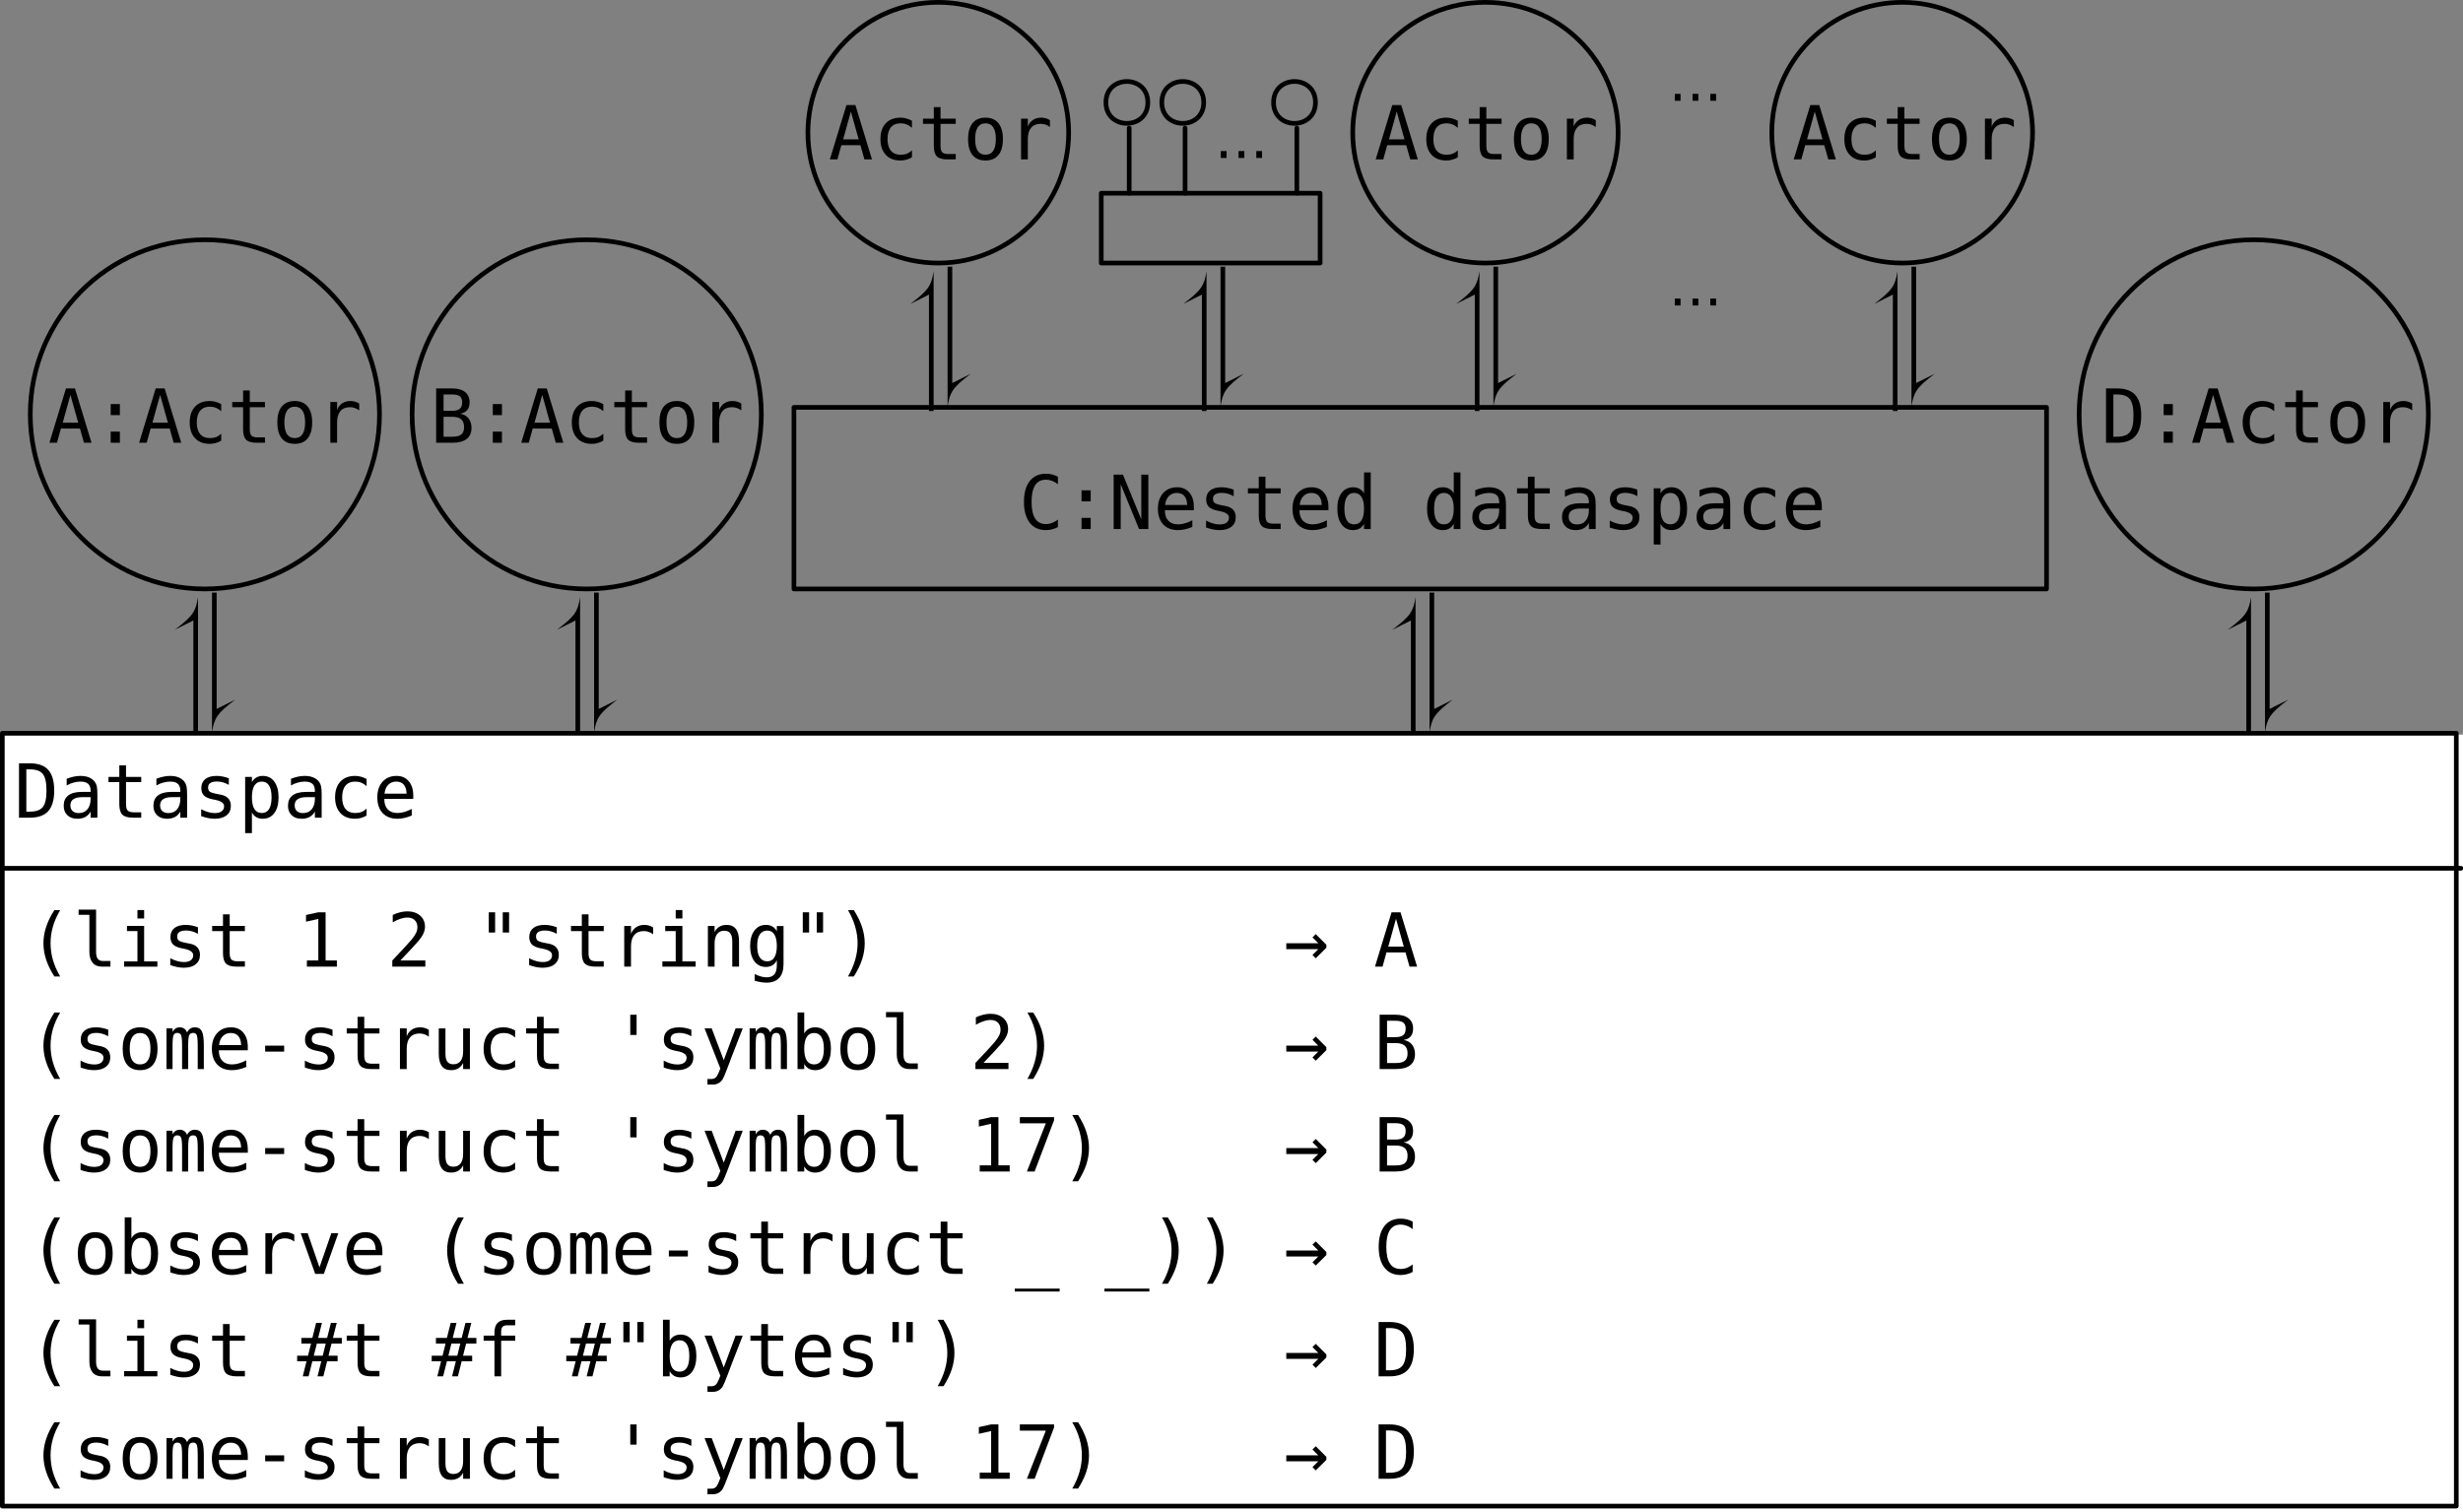 <?xml version="1.0" encoding="UTF-8"?>
<svg xmlns="http://www.w3.org/2000/svg" xmlns:xlink="http://www.w3.org/1999/xlink" width="528.938pt" height="324.776pt" viewBox="0 0 528.938 324.776" version="1.1">
<rect x="0" y="0" width="528.938" height="324.776" fill="#808080" stroke="none"/>
<defs>
<g>
<symbol overflow="visible" id="glyph0-0">
<path style="stroke:none;" d="M 0.812 2.828 L 0.812 -11.281 L 8.812 -11.281 L 8.812 2.828 Z M 1.719 1.938 L 7.922 1.938 L 7.922 -10.391 L 1.719 -10.391 Z M 1.719 1.938 "/>
</symbol>
<symbol overflow="visible" id="glyph0-1">
<path style="stroke:none;" d="M 4.812 -10.281 L 3.156 -4.312 L 6.484 -4.312 Z M 3.859 -11.672 L 5.781 -11.672 L 9.344 0 L 7.719 0 L 6.859 -3.047 L 2.766 -3.047 L 1.922 0 L 0.297 0 Z M 3.859 -11.672 "/>
</symbol>
<symbol overflow="visible" id="glyph0-2">
<path style="stroke:none;" d="M 3.828 -8.312 L 5.797 -8.312 L 5.797 -5.938 L 3.828 -5.938 Z M 3.828 -2.391 L 5.797 -2.391 L 5.797 0 L 3.828 0 Z M 3.828 -2.391 "/>
</symbol>
<symbol overflow="visible" id="glyph0-3">
<path style="stroke:none;" d="M 8.297 -0.453 C 7.91 -0.223 7.508 -0.051 7.094 0.062 C 6.688 0.176 6.27 0.234 5.844 0.234 C 4.488 0.234 3.43 -0.172 2.672 -0.984 C 1.91 -1.805 1.531 -2.938 1.531 -4.375 C 1.531 -5.812 1.91 -6.938 2.672 -7.75 C 3.43 -8.562 4.488 -8.969 5.844 -8.969 C 6.27 -8.969 6.68 -8.91 7.078 -8.797 C 7.484 -8.691 7.891 -8.523 8.297 -8.297 L 8.297 -6.781 C 7.91 -7.125 7.523 -7.367 7.141 -7.516 C 6.766 -7.672 6.332 -7.75 5.844 -7.75 C 4.945 -7.75 4.254 -7.457 3.766 -6.875 C 3.285 -6.289 3.047 -5.457 3.047 -4.375 C 3.047 -3.289 3.285 -2.457 3.766 -1.875 C 4.254 -1.289 4.945 -1 5.844 -1 C 6.344 -1 6.789 -1.07 7.188 -1.219 C 7.582 -1.375 7.953 -1.613 8.297 -1.938 Z M 8.297 -0.453 "/>
</symbol>
<symbol overflow="visible" id="glyph0-4">
<path style="stroke:none;" d="M 4.797 -11.234 L 4.797 -8.75 L 8.062 -8.75 L 8.062 -7.641 L 4.797 -7.641 L 4.797 -2.891 C 4.797 -2.242 4.914 -1.789 5.156 -1.531 C 5.406 -1.281 5.836 -1.156 6.453 -1.156 L 8.062 -1.156 L 8.062 0 L 6.312 0 C 5.227 0 4.461 -0.211 4.016 -0.641 C 3.578 -1.078 3.359 -1.828 3.359 -2.891 L 3.359 -7.641 L 1.031 -7.641 L 1.031 -8.75 L 3.359 -8.75 L 3.359 -11.234 Z M 4.797 -11.234 "/>
</symbol>
<symbol overflow="visible" id="glyph0-5">
<path style="stroke:none;" d="M 4.812 -7.75 C 4.082 -7.75 3.531 -7.461 3.156 -6.891 C 2.781 -6.328 2.594 -5.488 2.594 -4.375 C 2.594 -3.258 2.781 -2.414 3.156 -1.844 C 3.531 -1.281 4.082 -1 4.812 -1 C 5.551 -1 6.109 -1.281 6.484 -1.844 C 6.859 -2.414 7.047 -3.258 7.047 -4.375 C 7.047 -5.488 6.859 -6.328 6.484 -6.891 C 6.109 -7.461 5.551 -7.75 4.812 -7.75 Z M 4.812 -8.969 C 6.031 -8.969 6.957 -8.57 7.594 -7.781 C 8.238 -7 8.562 -5.863 8.562 -4.375 C 8.562 -2.875 8.238 -1.727 7.594 -0.938 C 6.957 -0.156 6.031 0.234 4.812 0.234 C 3.602 0.234 2.676 -0.156 2.031 -0.938 C 1.395 -1.727 1.078 -2.875 1.078 -4.375 C 1.078 -5.863 1.395 -7 2.031 -7.781 C 2.676 -8.57 3.602 -8.969 4.812 -8.969 Z M 4.812 -8.969 "/>
</symbol>
<symbol overflow="visible" id="glyph0-6">
<path style="stroke:none;" d="M 9.031 -6.953 C 8.719 -7.191 8.398 -7.363 8.078 -7.469 C 7.766 -7.582 7.422 -7.641 7.047 -7.641 C 6.148 -7.641 5.461 -7.359 4.984 -6.797 C 4.516 -6.234 4.281 -5.422 4.281 -4.359 L 4.281 0 L 2.828 0 L 2.828 -8.75 L 4.281 -8.75 L 4.281 -7.047 C 4.52 -7.66 4.883 -8.133 5.375 -8.469 C 5.875 -8.801 6.469 -8.969 7.156 -8.969 C 7.508 -8.969 7.836 -8.922 8.141 -8.828 C 8.453 -8.742 8.75 -8.609 9.031 -8.422 Z M 9.031 -6.953 "/>
</symbol>
<symbol overflow="visible" id="glyph0-7">
<path style="stroke:none;" d="M 2.891 -5.578 L 2.891 -1.297 L 4.75 -1.297 C 5.664 -1.297 6.316 -1.457 6.703 -1.781 C 7.098 -2.102 7.297 -2.629 7.297 -3.359 C 7.297 -4.117 7.086 -4.676 6.672 -5.031 C 6.266 -5.395 5.625 -5.578 4.75 -5.578 Z M 2.891 -10.375 L 2.891 -6.859 L 4.719 -6.859 C 5.477 -6.859 6.031 -7.004 6.375 -7.297 C 6.719 -7.586 6.891 -8.055 6.891 -8.703 C 6.891 -9.297 6.719 -9.723 6.375 -9.984 C 6.039 -10.242 5.488 -10.375 4.719 -10.375 Z M 1.297 -11.672 L 4.75 -11.672 C 5.945 -11.672 6.867 -11.41 7.516 -10.891 C 8.16 -10.379 8.484 -9.648 8.484 -8.703 C 8.484 -7.992 8.312 -7.43 7.969 -7.016 C 7.625 -6.609 7.113 -6.352 6.438 -6.25 C 7.195 -6.133 7.797 -5.805 8.234 -5.266 C 8.672 -4.723 8.891 -4.035 8.891 -3.203 C 8.891 -2.148 8.539 -1.352 7.844 -0.812 C 7.156 -0.27 6.125 0 4.75 0 L 1.297 0 Z M 1.297 -11.672 "/>
</symbol>
<symbol overflow="visible" id="glyph0-8">
<path style="stroke:none;" d="M 8.391 -0.422 C 7.984 -0.203 7.566 -0.039 7.141 0.062 C 6.723 0.176 6.281 0.234 5.812 0.234 C 4.312 0.234 3.148 -0.297 2.328 -1.359 C 1.504 -2.422 1.094 -3.91 1.094 -5.828 C 1.094 -7.734 1.504 -9.219 2.328 -10.281 C 3.16 -11.344 4.32 -11.875 5.812 -11.875 C 6.281 -11.875 6.723 -11.82 7.141 -11.719 C 7.566 -11.613 7.984 -11.453 8.391 -11.234 L 8.391 -9.625 C 8.004 -9.938 7.586 -10.176 7.141 -10.344 C 6.703 -10.508 6.258 -10.594 5.812 -10.594 C 4.781 -10.594 4.008 -10.195 3.5 -9.406 C 2.988 -8.613 2.734 -7.422 2.734 -5.828 C 2.734 -4.234 2.988 -3.039 3.5 -2.25 C 4.008 -1.457 4.781 -1.062 5.812 -1.062 C 6.27 -1.062 6.719 -1.145 7.156 -1.312 C 7.594 -1.477 8.004 -1.719 8.391 -2.031 Z M 8.391 -0.422 "/>
</symbol>
<symbol overflow="visible" id="glyph0-9">
<path style="stroke:none;" d="M 1.094 -11.672 L 3.094 -11.672 L 7.031 -2.062 L 7.031 -11.672 L 8.547 -11.672 L 8.547 0 L 6.547 0 L 2.609 -9.609 L 2.609 0 L 1.094 0 Z M 1.094 -11.672 "/>
</symbol>
<symbol overflow="visible" id="glyph0-10">
<path style="stroke:none;" d="M 8.688 -4.734 L 8.688 -4.031 L 2.469 -4.031 L 2.469 -3.984 C 2.469 -3.035 2.711 -2.301 3.203 -1.781 C 3.703 -1.258 4.406 -1 5.312 -1 C 5.77 -1 6.25 -1.07 6.75 -1.219 C 7.25 -1.363 7.785 -1.582 8.359 -1.875 L 8.359 -0.453 C 7.805 -0.223 7.273 -0.051 6.766 0.062 C 6.266 0.176 5.773 0.234 5.297 0.234 C 3.941 0.234 2.879 -0.172 2.109 -0.984 C 1.348 -1.805 0.969 -2.938 0.969 -4.375 C 0.969 -5.77 1.344 -6.883 2.094 -7.719 C 2.844 -8.551 3.844 -8.969 5.094 -8.969 C 6.207 -8.969 7.082 -8.586 7.719 -7.828 C 8.363 -7.078 8.688 -6.047 8.688 -4.734 Z M 7.25 -5.156 C 7.227 -6 7.031 -6.641 6.656 -7.078 C 6.281 -7.523 5.738 -7.75 5.031 -7.75 C 4.332 -7.75 3.758 -7.52 3.312 -7.062 C 2.863 -6.602 2.598 -5.969 2.516 -5.156 Z M 7.25 -5.156 "/>
</symbol>
<symbol overflow="visible" id="glyph0-11">
<path style="stroke:none;" d="M 7.609 -8.453 L 7.609 -7.047 C 7.191 -7.285 6.773 -7.461 6.359 -7.578 C 5.941 -7.703 5.52 -7.766 5.094 -7.766 C 4.438 -7.766 3.945 -7.656 3.625 -7.438 C 3.312 -7.227 3.156 -6.91 3.156 -6.484 C 3.156 -6.086 3.273 -5.789 3.516 -5.594 C 3.754 -5.406 4.348 -5.223 5.297 -5.047 L 5.875 -4.938 C 6.594 -4.801 7.133 -4.531 7.5 -4.125 C 7.863 -3.719 8.047 -3.188 8.047 -2.531 C 8.047 -1.664 7.738 -0.988 7.125 -0.5 C 6.508 -0.008 5.656 0.234 4.562 0.234 C 4.133 0.234 3.68 0.188 3.203 0.094 C 2.734 0 2.223 -0.141 1.672 -0.328 L 1.672 -1.812 C 2.203 -1.531 2.711 -1.32 3.203 -1.188 C 3.691 -1.051 4.156 -0.984 4.594 -0.984 C 5.227 -0.984 5.719 -1.109 6.062 -1.359 C 6.414 -1.617 6.594 -1.984 6.594 -2.453 C 6.594 -3.117 5.957 -3.578 4.688 -3.828 L 4.625 -3.844 L 4.078 -3.953 C 3.254 -4.117 2.648 -4.391 2.266 -4.766 C 1.891 -5.148 1.703 -5.676 1.703 -6.344 C 1.703 -7.176 1.984 -7.82 2.547 -8.281 C 3.117 -8.738 3.93 -8.969 4.984 -8.969 C 5.453 -8.969 5.898 -8.922 6.328 -8.828 C 6.766 -8.742 7.191 -8.617 7.609 -8.453 Z M 7.609 -8.453 "/>
</symbol>
<symbol overflow="visible" id="glyph0-12">
<path style="stroke:none;" d="M 6.703 -7.641 L 6.703 -12.156 L 8.141 -12.156 L 8.141 0 L 6.703 0 L 6.703 -1.109 C 6.461 -0.672 6.145 -0.336 5.75 -0.109 C 5.352 0.117 4.895 0.234 4.375 0.234 C 3.312 0.234 2.477 -0.176 1.875 -1 C 1.27 -1.82 0.969 -2.957 0.969 -4.406 C 0.969 -5.82 1.27 -6.938 1.875 -7.75 C 2.488 -8.562 3.32 -8.969 4.375 -8.969 C 4.895 -8.969 5.352 -8.852 5.75 -8.625 C 6.156 -8.395 6.473 -8.066 6.703 -7.641 Z M 2.484 -4.375 C 2.484 -3.258 2.66 -2.414 3.016 -1.844 C 3.367 -1.281 3.891 -1 4.578 -1 C 5.273 -1 5.801 -1.285 6.156 -1.859 C 6.52 -2.43 6.703 -3.27 6.703 -4.375 C 6.703 -5.477 6.52 -6.316 6.156 -6.891 C 5.801 -7.461 5.273 -7.75 4.578 -7.75 C 3.891 -7.75 3.367 -7.461 3.016 -6.891 C 2.66 -6.328 2.484 -5.488 2.484 -4.375 Z M 2.484 -4.375 "/>
</symbol>
<symbol overflow="visible" id="glyph0-13">
<path style="stroke:none;" d=""/>
</symbol>
<symbol overflow="visible" id="glyph0-14">
<path style="stroke:none;" d="M 5.484 -4.406 L 5.016 -4.406 C 4.172 -4.406 3.535 -4.254 3.109 -3.953 C 2.691 -3.66 2.484 -3.223 2.484 -2.641 C 2.484 -2.117 2.641 -1.711 2.953 -1.422 C 3.273 -1.129 3.719 -0.984 4.281 -0.984 C 5.07 -0.984 5.691 -1.254 6.141 -1.797 C 6.598 -2.348 6.828 -3.109 6.828 -4.078 L 6.828 -4.406 Z M 8.281 -5 L 8.281 0 L 6.828 0 L 6.828 -1.297 C 6.523 -0.773 6.141 -0.391 5.672 -0.141 C 5.203 0.109 4.633 0.234 3.969 0.234 C 3.082 0.234 2.375 -0.016 1.844 -0.516 C 1.312 -1.023 1.047 -1.703 1.047 -2.547 C 1.047 -3.523 1.367 -4.266 2.016 -4.766 C 2.672 -5.273 3.633 -5.531 4.906 -5.531 L 6.828 -5.531 L 6.828 -5.75 C 6.828 -6.445 6.648 -6.953 6.297 -7.266 C 5.953 -7.586 5.395 -7.75 4.625 -7.75 C 4.133 -7.75 3.641 -7.676 3.141 -7.531 C 2.641 -7.395 2.156 -7.191 1.688 -6.922 L 1.688 -8.359 C 2.219 -8.555 2.723 -8.707 3.203 -8.812 C 3.691 -8.914 4.164 -8.969 4.625 -8.969 C 5.352 -8.969 5.973 -8.859 6.484 -8.641 C 6.992 -8.43 7.41 -8.113 7.734 -7.688 C 7.93 -7.426 8.07 -7.102 8.156 -6.719 C 8.238 -6.332 8.281 -5.758 8.281 -5 Z M 8.281 -5 "/>
</symbol>
<symbol overflow="visible" id="glyph0-15">
<path style="stroke:none;" d="M 2.938 -1.109 L 2.938 3.328 L 1.484 3.328 L 1.484 -8.75 L 2.938 -8.75 L 2.938 -7.641 C 3.176 -8.066 3.492 -8.395 3.891 -8.625 C 4.285 -8.852 4.742 -8.969 5.266 -8.969 C 6.328 -8.969 7.156 -8.555 7.75 -7.734 C 8.352 -6.922 8.656 -5.789 8.656 -4.344 C 8.656 -2.914 8.352 -1.797 7.75 -0.984 C 7.145 -0.172 6.316 0.234 5.266 0.234 C 4.734 0.234 4.27 0.117 3.875 -0.109 C 3.477 -0.336 3.164 -0.672 2.938 -1.109 Z M 7.156 -4.375 C 7.156 -5.488 6.977 -6.328 6.625 -6.891 C 6.27 -7.461 5.75 -7.75 5.062 -7.75 C 4.363 -7.75 3.832 -7.461 3.469 -6.891 C 3.113 -6.316 2.938 -5.477 2.938 -4.375 C 2.938 -3.27 3.113 -2.43 3.469 -1.859 C 3.832 -1.285 4.363 -1 5.062 -1 C 5.75 -1 6.27 -1.281 6.625 -1.844 C 6.977 -2.414 7.156 -3.258 7.156 -4.375 Z M 7.156 -4.375 "/>
</symbol>
<symbol overflow="visible" id="glyph0-16">
<path style="stroke:none;" d="M 3.406 -1.297 C 4.738 -1.297 5.664 -1.625 6.188 -2.281 C 6.719 -2.938 6.984 -4.117 6.984 -5.828 C 6.984 -7.547 6.719 -8.734 6.188 -9.391 C 5.664 -10.047 4.738 -10.375 3.406 -10.375 L 2.656 -10.375 L 2.656 -1.297 Z M 3.438 -11.672 C 5.219 -11.672 6.531 -11.195 7.375 -10.25 C 8.219 -9.301 8.641 -7.828 8.641 -5.828 C 8.641 -3.836 8.219 -2.367 7.375 -1.422 C 6.531 -0.473 5.219 0 3.438 0 L 1.078 0 L 1.078 -11.672 Z M 3.438 -11.672 "/>
</symbol>
<symbol overflow="visible" id="glyph0-17">
<path style="stroke:none;" d="M 6.922 -12.141 C 6.223 -10.953 5.703 -9.77 5.359 -8.594 C 5.023 -7.414 4.859 -6.227 4.859 -5.031 C 4.859 -3.832 5.023 -2.641 5.359 -1.453 C 5.703 -0.273 6.223 0.91 6.922 2.109 L 5.672 2.109 C 4.879 0.867 4.289 -0.336 3.906 -1.516 C 3.52 -2.691 3.328 -3.863 3.328 -5.031 C 3.328 -6.188 3.52 -7.352 3.906 -8.531 C 4.289 -9.707 4.879 -10.91 5.672 -12.141 Z M 6.922 -12.141 "/>
</symbol>
<symbol overflow="visible" id="glyph0-18">
<path style="stroke:none;" d="M 5 -3.172 C 5 -2.523 5.113 -2.035 5.344 -1.703 C 5.582 -1.379 5.938 -1.219 6.406 -1.219 L 8.078 -1.219 L 8.078 0 L 6.266 0 C 5.398 0 4.734 -0.273 4.266 -0.828 C 3.797 -1.379 3.562 -2.16 3.562 -3.172 L 3.562 -11.125 L 1.25 -11.125 L 1.25 -12.25 L 5 -12.25 Z M 5 -3.172 "/>
</symbol>
<symbol overflow="visible" id="glyph0-19">
<path style="stroke:none;" d="M 2 -8.75 L 5.688 -8.75 L 5.688 -1.125 L 8.531 -1.125 L 8.531 0 L 1.391 0 L 1.391 -1.125 L 4.25 -1.125 L 4.25 -7.641 L 2 -7.641 Z M 4.25 -12.156 L 5.688 -12.156 L 5.688 -10.344 L 4.25 -10.344 Z M 4.25 -12.156 "/>
</symbol>
<symbol overflow="visible" id="glyph0-20">
<path style="stroke:none;" d="M 2.109 -1.328 L 4.562 -1.328 L 4.562 -10.25 L 1.922 -9.656 L 1.922 -11.094 L 4.547 -11.672 L 6.125 -11.672 L 6.125 -1.328 L 8.547 -1.328 L 8.547 0 L 2.109 0 Z M 2.109 -1.328 "/>
</symbol>
<symbol overflow="visible" id="glyph0-21">
<path style="stroke:none;" d="M 2.922 -1.328 L 8.281 -1.328 L 8.281 0 L 1.188 0 L 1.188 -1.328 C 2.164 -2.359 3.02 -3.266 3.75 -4.047 C 4.477 -4.836 4.977 -5.395 5.25 -5.719 C 5.77 -6.352 6.117 -6.863 6.297 -7.25 C 6.484 -7.645 6.578 -8.051 6.578 -8.469 C 6.578 -9.113 6.383 -9.617 6 -9.984 C 5.625 -10.359 5.102 -10.547 4.438 -10.547 C 3.957 -10.547 3.457 -10.457 2.938 -10.281 C 2.414 -10.113 1.863 -9.859 1.281 -9.516 L 1.281 -11.109 C 1.82 -11.359 2.348 -11.547 2.859 -11.672 C 3.379 -11.805 3.895 -11.875 4.406 -11.875 C 5.539 -11.875 6.457 -11.57 7.156 -10.969 C 7.852 -10.363 8.203 -9.566 8.203 -8.578 C 8.203 -8.078 8.082 -7.578 7.844 -7.078 C 7.613 -6.578 7.238 -6.023 6.719 -5.422 C 6.426 -5.086 6.004 -4.617 5.453 -4.016 C 4.898 -3.422 4.055 -2.523 2.922 -1.328 Z M 2.922 -1.328 "/>
</symbol>
<symbol overflow="visible" id="glyph0-22">
<path style="stroke:none;" d="M 7 -11.672 L 7 -7.328 L 5.641 -7.328 L 5.641 -11.672 Z M 4 -11.672 L 4 -7.328 L 2.641 -7.328 L 2.641 -11.672 Z M 4 -11.672 "/>
</symbol>
<symbol overflow="visible" id="glyph0-23">
<path style="stroke:none;" d="M 8.219 -5.422 L 8.219 0 L 6.766 0 L 6.766 -5.422 C 6.766 -6.211 6.625 -6.789 6.344 -7.156 C 6.07 -7.531 5.645 -7.719 5.062 -7.719 C 4.383 -7.719 3.863 -7.477 3.5 -7 C 3.145 -6.52 2.969 -5.836 2.969 -4.953 L 2.969 0 L 1.531 0 L 1.531 -8.75 L 2.969 -8.75 L 2.969 -7.438 C 3.219 -7.938 3.562 -8.316 4 -8.578 C 4.438 -8.836 4.957 -8.969 5.562 -8.969 C 6.445 -8.969 7.109 -8.672 7.547 -8.078 C 7.992 -7.492 8.219 -6.609 8.219 -5.422 Z M 8.219 -5.422 "/>
</symbol>
<symbol overflow="visible" id="glyph0-24">
<path style="stroke:none;" d="M 6.703 -4.453 C 6.703 -5.523 6.523 -6.344 6.172 -6.906 C 5.828 -7.469 5.316 -7.75 4.641 -7.75 C 3.941 -7.75 3.406 -7.469 3.031 -6.906 C 2.664 -6.344 2.484 -5.523 2.484 -4.453 C 2.484 -3.367 2.664 -2.547 3.031 -1.984 C 3.406 -1.422 3.945 -1.141 4.656 -1.141 C 5.32 -1.141 5.828 -1.422 6.172 -1.984 C 6.523 -2.555 6.703 -3.379 6.703 -4.453 Z M 8.141 -0.562 C 8.141 0.75 7.828 1.742 7.203 2.422 C 6.586 3.098 5.68 3.438 4.484 3.438 C 4.086 3.438 3.672 3.398 3.234 3.328 C 2.805 3.254 2.375 3.148 1.938 3.016 L 1.938 1.594 C 2.445 1.832 2.91 2.008 3.328 2.125 C 3.742 2.238 4.129 2.297 4.484 2.297 C 5.254 2.297 5.816 2.082 6.172 1.656 C 6.523 1.238 6.703 0.566 6.703 -0.359 L 6.703 -1.391 C 6.473 -0.898 6.16 -0.535 5.766 -0.297 C 5.367 -0.055 4.891 0.062 4.328 0.062 C 3.305 0.062 2.488 -0.344 1.875 -1.156 C 1.27 -1.977 0.969 -3.078 0.969 -4.453 C 0.969 -5.828 1.27 -6.922 1.875 -7.734 C 2.488 -8.555 3.305 -8.969 4.328 -8.969 C 4.891 -8.969 5.363 -8.852 5.75 -8.625 C 6.145 -8.406 6.461 -8.062 6.703 -7.594 L 6.703 -8.719 L 8.141 -8.719 Z M 8.141 -0.562 "/>
</symbol>
<symbol overflow="visible" id="glyph0-25">
<path style="stroke:none;" d="M 2.719 -12.141 L 3.969 -12.141 C 4.758 -10.91 5.348 -9.707 5.734 -8.531 C 6.117 -7.352 6.312 -6.188 6.312 -5.031 C 6.312 -3.852 6.117 -2.676 5.734 -1.5 C 5.348 -0.32 4.758 0.879 3.969 2.109 L 2.719 2.109 C 3.414 0.898 3.93 -0.289 4.266 -1.469 C 4.609 -2.656 4.781 -3.844 4.781 -5.031 C 4.781 -6.219 4.609 -7.398 4.266 -8.578 C 3.93 -9.766 3.414 -10.953 2.719 -12.141 Z M 2.719 -12.141 "/>
</symbol>
<symbol overflow="visible" id="glyph0-26">
<path style="stroke:none;" d="M 9.125 -4.062 L 6.844 -1.797 L 6.141 -2.5 L 7.391 -3.75 L 0.516 -3.75 L 0.516 -5.031 L 7.391 -5.031 L 6.141 -6.281 L 6.844 -6.984 L 9.125 -4.703 Z M 9.125 -4.062 "/>
</symbol>
<symbol overflow="visible" id="glyph0-27">
<path style="stroke:none;" d="M 5.281 -7.859 C 5.457 -8.234 5.68 -8.508 5.953 -8.688 C 6.234 -8.875 6.566 -8.969 6.953 -8.969 C 7.648 -8.969 8.145 -8.691 8.438 -8.141 C 8.727 -7.598 8.875 -6.578 8.875 -5.078 L 8.875 0 L 7.562 0 L 7.562 -5.016 C 7.562 -6.242 7.488 -7.008 7.344 -7.312 C 7.207 -7.613 6.957 -7.766 6.594 -7.766 C 6.176 -7.766 5.891 -7.602 5.734 -7.281 C 5.586 -6.957 5.516 -6.203 5.516 -5.016 L 5.516 0 L 4.203 0 L 4.203 -5.016 C 4.203 -6.266 4.125 -7.035 3.969 -7.328 C 3.82 -7.617 3.555 -7.766 3.172 -7.766 C 2.797 -7.766 2.531 -7.602 2.375 -7.281 C 2.227 -6.957 2.156 -6.203 2.156 -5.016 L 2.156 0 L 0.859 0 L 0.859 -8.75 L 2.156 -8.75 L 2.156 -8 C 2.332 -8.312 2.547 -8.551 2.797 -8.719 C 3.055 -8.883 3.352 -8.969 3.688 -8.969 C 4.082 -8.969 4.41 -8.875 4.672 -8.688 C 4.93 -8.508 5.133 -8.234 5.281 -7.859 Z M 5.281 -7.859 "/>
</symbol>
<symbol overflow="visible" id="glyph0-28">
<path style="stroke:none;" d="M 2.781 -5.031 L 6.859 -5.031 L 6.859 -3.75 L 2.781 -3.75 Z M 2.781 -5.031 "/>
</symbol>
<symbol overflow="visible" id="glyph0-29">
<path style="stroke:none;" d="M 1.531 -3.312 L 1.531 -8.734 L 2.969 -8.734 L 2.969 -3.312 C 2.969 -2.531 3.102 -1.953 3.375 -1.578 C 3.656 -1.211 4.086 -1.031 4.672 -1.031 C 5.348 -1.031 5.863 -1.266 6.219 -1.734 C 6.582 -2.211 6.766 -2.898 6.766 -3.797 L 6.766 -8.734 L 8.219 -8.734 L 8.219 0 L 6.766 0 L 6.766 -1.312 C 6.516 -0.812 6.164 -0.426 5.719 -0.156 C 5.281 0.102 4.77 0.234 4.188 0.234 C 3.289 0.234 2.625 -0.055 2.188 -0.641 C 1.75 -1.234 1.531 -2.125 1.531 -3.312 Z M 1.531 -3.312 "/>
</symbol>
<symbol overflow="visible" id="glyph0-30">
<path style="stroke:none;" d="M 5.484 -11.672 L 5.484 -7.328 L 4.125 -7.328 L 4.125 -11.672 Z M 5.484 -11.672 "/>
</symbol>
<symbol overflow="visible" id="glyph0-31">
<path style="stroke:none;" d="M 6.703 -2.812 C 6.461 -2.207 6.16 -1.406 5.797 -0.406 C 5.273 0.969 4.926 1.805 4.75 2.109 C 4.508 2.516 4.207 2.816 3.844 3.016 C 3.488 3.223 3.07 3.328 2.594 3.328 L 1.438 3.328 L 1.438 2.125 L 2.297 2.125 C 2.711 2.125 3.039 2 3.281 1.75 C 3.52 1.508 3.828 0.879 4.203 -0.141 L 0.812 -8.75 L 2.344 -8.75 L 4.938 -1.906 L 7.484 -8.75 L 9.016 -8.75 Z M 6.703 -2.812 "/>
</symbol>
<symbol overflow="visible" id="glyph0-32">
<path style="stroke:none;" d="M 7.172 -4.375 C 7.172 -5.488 6.992 -6.328 6.641 -6.891 C 6.285 -7.461 5.766 -7.75 5.078 -7.75 C 4.379 -7.75 3.848 -7.461 3.484 -6.891 C 3.129 -6.316 2.953 -5.477 2.953 -4.375 C 2.953 -3.27 3.129 -2.43 3.484 -1.859 C 3.848 -1.285 4.379 -1 5.078 -1 C 5.766 -1 6.285 -1.281 6.641 -1.844 C 6.992 -2.414 7.172 -3.258 7.172 -4.375 Z M 2.953 -7.641 C 3.18 -8.066 3.492 -8.395 3.891 -8.625 C 4.297 -8.852 4.766 -8.969 5.297 -8.969 C 6.348 -8.969 7.176 -8.562 7.781 -7.75 C 8.383 -6.938 8.688 -5.82 8.688 -4.406 C 8.688 -2.957 8.383 -1.82 7.781 -1 C 7.176 -0.176 6.344 0.234 5.281 0.234 C 4.758 0.234 4.301 0.117 3.906 -0.109 C 3.508 -0.336 3.191 -0.672 2.953 -1.109 L 2.953 0 L 1.516 0 L 1.516 -12.156 L 2.953 -12.156 Z M 2.953 -7.641 "/>
</symbol>
<symbol overflow="visible" id="glyph0-33">
<path style="stroke:none;" d="M 1.094 -11.672 L 8.438 -11.672 L 8.438 -11 L 4.266 0 L 2.609 0 L 6.672 -10.344 L 1.094 -10.344 Z M 1.094 -11.672 "/>
</symbol>
<symbol overflow="visible" id="glyph0-34">
<path style="stroke:none;" d="M 0.781 -8.75 L 2.281 -8.75 L 4.812 -1.406 L 7.359 -8.75 L 8.859 -8.75 L 5.75 0 L 3.891 0 Z M 0.781 -8.75 "/>
</symbol>
<symbol overflow="visible" id="glyph0-35">
<path style="stroke:none;" d="M 9.641 3.156 L 9.641 3.781 L 0 3.781 L 0 3.156 Z M 9.641 3.156 "/>
</symbol>
<symbol overflow="visible" id="glyph0-36">
<path style="stroke:none;" d="M 5.344 -11.484 L 4.531 -8.25 L 6.453 -8.25 L 7.266 -11.484 L 8.516 -11.484 L 7.703 -8.25 L 9.609 -8.25 L 9.609 -7.047 L 7.406 -7.047 L 6.75 -4.438 L 8.703 -4.438 L 8.703 -3.234 L 6.453 -3.234 L 5.641 0 L 4.391 0 L 5.203 -3.234 L 3.281 -3.234 L 2.469 0 L 1.219 0 L 2.031 -3.234 L 0.016 -3.234 L 0.016 -4.438 L 2.344 -4.438 L 3 -7.047 L 0.922 -7.047 L 0.922 -8.25 L 3.281 -8.25 L 4.094 -11.484 Z M 6.156 -7.047 L 4.25 -7.047 L 3.594 -4.438 L 5.516 -4.438 Z M 6.156 -7.047 "/>
</symbol>
<symbol overflow="visible" id="glyph0-37">
<path style="stroke:none;" d="M 8.312 -12.156 L 8.312 -10.969 L 6.672 -10.969 C 6.16 -10.969 5.801 -10.859 5.594 -10.641 C 5.395 -10.43 5.297 -10.062 5.297 -9.531 L 5.297 -8.75 L 8.312 -8.75 L 8.312 -7.641 L 5.297 -7.641 L 5.297 0 L 3.859 0 L 3.859 -7.641 L 1.531 -7.641 L 1.531 -8.75 L 3.859 -8.75 L 3.859 -9.359 C 3.859 -10.316 4.078 -11.02 4.516 -11.469 C 4.961 -11.926 5.648 -12.156 6.578 -12.156 Z M 8.312 -12.156 "/>
</symbol>
<symbol overflow="visible" id="glyph1-0">
<path style="stroke:none;" d="M 0.594 2.125 L 0.594 -8.469 L 6.594 -8.469 L 6.594 2.125 Z M 1.266 1.453 L 5.938 1.453 L 5.938 -7.781 L 1.266 -7.781 Z M 1.266 1.453 "/>
</symbol>
<symbol overflow="visible" id="glyph1-1">
<path style="stroke:none;" d="M 1.281 -1.484 L 2.516 -1.484 L 2.516 0 L 1.281 0 Z M 1.281 -1.484 "/>
</symbol>
</g>
</defs>
<g id="surface195">
<g style="fill:rgb(0%,0%,0%);fill-opacity:1;">
  <use xlink:href="#glyph0-1" x="10.312" y="95.102"/>
</g>
<g style="fill:rgb(0%,0%,0%);fill-opacity:1;">
  <use xlink:href="#glyph0-2" x="19.945" y="95.102"/>
</g>
<g style="fill:rgb(0%,0%,0%);fill-opacity:1;">
  <use xlink:href="#glyph0-1" x="29.578" y="95.102"/>
</g>
<g style="fill:rgb(0%,0%,0%);fill-opacity:1;">
  <use xlink:href="#glyph0-3" x="39.211" y="95.102"/>
</g>
<g style="fill:rgb(0%,0%,0%);fill-opacity:1;">
  <use xlink:href="#glyph0-4" x="48.844" y="95.102"/>
</g>
<g style="fill:rgb(0%,0%,0%);fill-opacity:1;">
  <use xlink:href="#glyph0-5" x="58.477" y="95.102"/>
</g>
<g style="fill:rgb(0%,0%,0%);fill-opacity:1;">
  <use xlink:href="#glyph0-6" x="68.109" y="95.102"/>
</g>
<path style="fill:none;stroke-width:1;stroke-linecap:round;stroke-linejoin:round;stroke:rgb(0%,0%,0%);stroke-opacity:1;stroke-miterlimit:10;" d="M 81.5 89 C 81.5 68.289 64.711 51.5 44 51.5 C 23.289 51.5 6.5 68.289 6.5 89 C 6.5 109.711 23.289 126.5 44 126.5 C 64.711 126.5 81.5 109.711 81.5 89 "/>
<path style=" stroke:none;fill-rule:evenodd;fill:rgb(0%,0%,0%);fill-opacity:1;" d="M 41.527 158.277 L 41.527 133.277 L 37.527 135.277 C 41.527 132.277 42.027 131.277 42.527 128.277 L 42.527 158.277 L 41.527 158.277 "/>
<path style=" stroke:none;fill-rule:evenodd;fill:rgb(0%,0%,0%);fill-opacity:1;" d="M 46.527 127.277 L 46.527 152.277 L 50.527 150.277 C 46.527 153.277 46.027 154.277 45.527 157.277 L 45.527 127.277 L 46.527 127.277 "/>
<g style="fill:rgb(0%,0%,0%);fill-opacity:1;">
  <use xlink:href="#glyph0-7" x="92.367" y="95.102"/>
</g>
<g style="fill:rgb(0%,0%,0%);fill-opacity:1;">
  <use xlink:href="#glyph0-2" x="102" y="95.102"/>
</g>
<g style="fill:rgb(0%,0%,0%);fill-opacity:1;">
  <use xlink:href="#glyph0-1" x="111.633" y="95.102"/>
</g>
<g style="fill:rgb(0%,0%,0%);fill-opacity:1;">
  <use xlink:href="#glyph0-3" x="121.266" y="95.102"/>
</g>
<g style="fill:rgb(0%,0%,0%);fill-opacity:1;">
  <use xlink:href="#glyph0-4" x="130.898" y="95.102"/>
</g>
<g style="fill:rgb(0%,0%,0%);fill-opacity:1;">
  <use xlink:href="#glyph0-5" x="140.531" y="95.102"/>
</g>
<g style="fill:rgb(0%,0%,0%);fill-opacity:1;">
  <use xlink:href="#glyph0-6" x="150.164" y="95.102"/>
</g>
<path style="fill:none;stroke-width:1;stroke-linecap:round;stroke-linejoin:round;stroke:rgb(0%,0%,0%);stroke-opacity:1;stroke-miterlimit:10;" d="M 163.5 89 C 163.5 68.289 146.711 51.5 126 51.5 C 105.289 51.5 88.5 68.289 88.5 89 C 88.5 109.711 105.289 126.5 126 126.5 C 146.711 126.5 163.5 109.711 163.5 89 "/>
<path style=" stroke:none;fill-rule:evenodd;fill:rgb(0%,0%,0%);fill-opacity:1;" d="M 123.582 158.277 L 123.582 133.277 L 119.582 135.277 C 123.582 132.277 124.082 131.277 124.582 128.277 L 124.582 158.277 L 123.582 158.277 "/>
<path style=" stroke:none;fill-rule:evenodd;fill:rgb(0%,0%,0%);fill-opacity:1;" d="M 128.582 127.277 L 128.582 152.277 L 132.582 150.277 C 128.582 153.277 128.082 154.277 127.582 157.277 L 127.582 127.277 L 128.582 127.277 "/>
<g style="fill:rgb(0%,0%,0%);fill-opacity:1;">
  <use xlink:href="#glyph0-1" x="177.918" y="34.238"/>
  <use xlink:href="#glyph0-3" x="187.551" y="34.238"/>
  <use xlink:href="#glyph0-4" x="197.184" y="34.238"/>
  <use xlink:href="#glyph0-5" x="206.816" y="34.238"/>
  <use xlink:href="#glyph0-6" x="216.449" y="34.238"/>
</g>
<path style="fill:none;stroke-width:1;stroke-linecap:round;stroke-linejoin:round;stroke:rgb(0%,0%,0%);stroke-opacity:1;stroke-miterlimit:10;" d="M 229.5 28.5 C 229.5 13.035 216.965 0.5 201.5 0.5 C 186.035 0.5 173.5 13.035 173.5 28.5 C 173.5 43.965 186.035 56.5 201.5 56.5 C 216.965 56.5 229.5 43.965 229.5 28.5 "/>
<path style=" stroke:none;fill-rule:evenodd;fill:rgb(0%,0%,0%);fill-opacity:1;" d="M 199.5 88.277 L 199.5 63.277 L 195.5 65.277 C 199.5 62.277 200 61.277 200.5 58.277 L 200.5 88.277 L 199.5 88.277 "/>
<path style=" stroke:none;fill-rule:evenodd;fill:rgb(0%,0%,0%);fill-opacity:1;" d="M 204.5 57.277 L 204.5 82.277 L 208.5 80.277 C 204.5 83.277 204 84.277 203.5 87.277 L 203.5 57.277 L 204.5 57.277 "/>
<path style="fill:none;stroke-width:1;stroke-linecap:round;stroke-linejoin:round;stroke:rgb(0%,0%,0%);stroke-opacity:1;stroke-miterlimit:10;" d="M 246.5 22 C 246.5 16 237.5 16 237.5 22 C 237.5 28 246.5 28 246.5 22 "/>
<path style="fill:none;stroke-width:1;stroke-linecap:round;stroke-linejoin:round;stroke:rgb(0%,0%,0%);stroke-opacity:1;stroke-miterlimit:10;" d="M 242.5 41.5 L 242.5 27.5 "/>
<path style="fill:none;stroke-width:1;stroke-linecap:round;stroke-linejoin:round;stroke:rgb(0%,0%,0%);stroke-opacity:1;stroke-miterlimit:10;" d="M 258.5 22 C 258.5 16 249.5 16 249.5 22 C 249.5 28 258.5 28 258.5 22 "/>
<path style="fill:none;stroke-width:1;stroke-linecap:round;stroke-linejoin:round;stroke:rgb(0%,0%,0%);stroke-opacity:1;stroke-miterlimit:10;" d="M 254.5 41.5 L 254.5 27.5 "/>
<g style="fill:rgb(0%,0%,0%);fill-opacity:1;">
  <use xlink:href="#glyph1-1" x="260.887" y="33.93"/>
  <use xlink:href="#glyph1-1" x="264.701" y="33.93"/>
  <use xlink:href="#glyph1-1" x="268.516" y="33.93"/>
</g>
<path style="fill:none;stroke-width:1;stroke-linecap:round;stroke-linejoin:round;stroke:rgb(0%,0%,0%);stroke-opacity:1;stroke-miterlimit:10;" d="M 282.5 22 C 282.5 16 273.5 16 273.5 22 C 273.5 28 282.5 28 282.5 22 "/>
<path style="fill:none;stroke-width:1;stroke-linecap:round;stroke-linejoin:round;stroke:rgb(0%,0%,0%);stroke-opacity:1;stroke-miterlimit:10;" d="M 278.5 41.5 L 278.5 27.5 "/>
<path style="fill:none;stroke-width:1;stroke-linecap:round;stroke-linejoin:round;stroke:rgb(0%,0%,0%);stroke-opacity:1;stroke-miterlimit:10;" d="M 236.5 41.5 L 283.5 41.5 L 283.5 56.5 L 236.5 56.5 Z M 236.5 41.5 "/>
<path style=" stroke:none;fill-rule:evenodd;fill:rgb(0%,0%,0%);fill-opacity:1;" d="M 258.109 88.277 L 258.109 63.277 L 254.109 65.277 C 258.109 62.277 258.609 61.277 259.109 58.277 L 259.109 88.277 L 258.109 88.277 "/>
<path style=" stroke:none;fill-rule:evenodd;fill:rgb(0%,0%,0%);fill-opacity:1;" d="M 263.109 57.277 L 263.109 82.277 L 267.109 80.277 C 263.109 83.277 262.609 84.277 262.109 87.277 L 262.109 57.277 L 263.109 57.277 "/>
<g style="fill:rgb(0%,0%,0%);fill-opacity:1;">
  <use xlink:href="#glyph0-1" x="295.137" y="34.238"/>
  <use xlink:href="#glyph0-3" x="304.77" y="34.238"/>
  <use xlink:href="#glyph0-4" x="314.402" y="34.238"/>
  <use xlink:href="#glyph0-5" x="324.035" y="34.238"/>
  <use xlink:href="#glyph0-6" x="333.668" y="34.238"/>
</g>
<path style="fill:none;stroke-width:1;stroke-linecap:round;stroke-linejoin:round;stroke:rgb(0%,0%,0%);stroke-opacity:1;stroke-miterlimit:10;" d="M 347.5 28.5 C 347.5 13.035 334.738 0.5 319 0.5 C 303.262 0.5 290.5 13.035 290.5 28.5 C 290.5 43.965 303.262 56.5 319 56.5 C 334.738 56.5 347.5 43.965 347.5 28.5 "/>
<path style=" stroke:none;fill-rule:evenodd;fill:rgb(0%,0%,0%);fill-opacity:1;" d="M 316.719 88.277 L 316.719 63.277 L 312.719 65.277 C 316.719 62.277 317.219 61.277 317.719 58.277 L 317.719 88.277 L 316.719 88.277 "/>
<path style=" stroke:none;fill-rule:evenodd;fill:rgb(0%,0%,0%);fill-opacity:1;" d="M 321.719 57.277 L 321.719 82.277 L 325.719 80.277 C 321.719 83.277 321.219 84.277 320.719 87.277 L 320.719 57.277 L 321.719 57.277 "/>
<g style="fill:rgb(0%,0%,0%);fill-opacity:1;">
  <use xlink:href="#glyph1-1" x="358.387" y="21.645"/>
  <use xlink:href="#glyph1-1" x="362.201" y="21.645"/>
  <use xlink:href="#glyph1-1" x="366.016" y="21.645"/>
</g>
<g style="fill:rgb(0%,0%,0%);fill-opacity:1;">
  <use xlink:href="#glyph1-1" x="358.387" y="65.613"/>
  <use xlink:href="#glyph1-1" x="362.201" y="65.613"/>
  <use xlink:href="#glyph1-1" x="366.016" y="65.613"/>
</g>
<g style="fill:rgb(0%,0%,0%);fill-opacity:1;">
  <use xlink:href="#glyph0-1" x="384.914" y="34.238"/>
  <use xlink:href="#glyph0-3" x="394.547" y="34.238"/>
  <use xlink:href="#glyph0-4" x="404.18" y="34.238"/>
  <use xlink:href="#glyph0-5" x="413.812" y="34.238"/>
  <use xlink:href="#glyph0-6" x="423.445" y="34.238"/>
</g>
<path style="fill:none;stroke-width:1;stroke-linecap:round;stroke-linejoin:round;stroke:rgb(0%,0%,0%);stroke-opacity:1;stroke-miterlimit:10;" d="M 436.5 28.5 C 436.5 13.035 423.965 0.5 408.5 0.5 C 393.035 0.5 380.5 13.035 380.5 28.5 C 380.5 43.965 393.035 56.5 408.5 56.5 C 423.965 56.5 436.5 43.965 436.5 28.5 "/>
<path style=" stroke:none;fill-rule:evenodd;fill:rgb(0%,0%,0%);fill-opacity:1;" d="M 406.496 88.277 L 406.496 63.277 L 402.496 65.277 C 406.496 62.277 406.996 61.277 407.496 58.277 L 407.496 88.277 L 406.496 88.277 "/>
<path style=" stroke:none;fill-rule:evenodd;fill:rgb(0%,0%,0%);fill-opacity:1;" d="M 411.496 57.277 L 411.496 82.277 L 415.496 80.277 C 411.496 83.277 410.996 84.277 410.496 87.277 L 410.496 57.277 L 411.496 57.277 "/>
<path style="fill:none;stroke-width:1;stroke-linecap:round;stroke-linejoin:round;stroke:rgb(0%,0%,0%);stroke-opacity:1;stroke-miterlimit:10;" d="M 170.5 87.5 L 439.5 87.5 L 439.5 126.5 L 170.5 126.5 Z M 170.5 87.5 "/>
<g style="fill:rgb(0%,0%,0%);fill-opacity:1;">
  <use xlink:href="#glyph0-8" x="218.801" y="113.629"/>
</g>
<g style="fill:rgb(0%,0%,0%);fill-opacity:1;">
  <use xlink:href="#glyph0-2" x="228.434" y="113.629"/>
</g>
<g style="fill:rgb(0%,0%,0%);fill-opacity:1;">
  <use xlink:href="#glyph0-9" x="238.066" y="113.629"/>
</g>
<g style="fill:rgb(0%,0%,0%);fill-opacity:1;">
  <use xlink:href="#glyph0-10" x="247.699" y="113.629"/>
</g>
<g style="fill:rgb(0%,0%,0%);fill-opacity:1;">
  <use xlink:href="#glyph0-11" x="257.332" y="113.629"/>
</g>
<g style="fill:rgb(0%,0%,0%);fill-opacity:1;">
  <use xlink:href="#glyph0-4" x="266.965" y="113.629"/>
</g>
<g style="fill:rgb(0%,0%,0%);fill-opacity:1;">
  <use xlink:href="#glyph0-10" x="276.598" y="113.629"/>
</g>
<g style="fill:rgb(0%,0%,0%);fill-opacity:1;">
  <use xlink:href="#glyph0-12" x="286.23" y="113.629"/>
</g>
<g style="fill:rgb(0%,0%,0%);fill-opacity:1;">
  <use xlink:href="#glyph0-13" x="295.863" y="113.629"/>
</g>
<g style="fill:rgb(0%,0%,0%);fill-opacity:1;">
  <use xlink:href="#glyph0-12" x="305.496" y="113.629"/>
</g>
<g style="fill:rgb(0%,0%,0%);fill-opacity:1;">
  <use xlink:href="#glyph0-14" x="315.129" y="113.629"/>
</g>
<g style="fill:rgb(0%,0%,0%);fill-opacity:1;">
  <use xlink:href="#glyph0-4" x="324.762" y="113.629"/>
</g>
<g style="fill:rgb(0%,0%,0%);fill-opacity:1;">
  <use xlink:href="#glyph0-14" x="334.395" y="113.629"/>
</g>
<g style="fill:rgb(0%,0%,0%);fill-opacity:1;">
  <use xlink:href="#glyph0-11" x="344.027" y="113.629"/>
</g>
<g style="fill:rgb(0%,0%,0%);fill-opacity:1;">
  <use xlink:href="#glyph0-15" x="353.66" y="113.629"/>
</g>
<g style="fill:rgb(0%,0%,0%);fill-opacity:1;">
  <use xlink:href="#glyph0-14" x="363.293" y="113.629"/>
</g>
<g style="fill:rgb(0%,0%,0%);fill-opacity:1;">
  <use xlink:href="#glyph0-3" x="372.926" y="113.629"/>
</g>
<g style="fill:rgb(0%,0%,0%);fill-opacity:1;">
  <use xlink:href="#glyph0-10" x="382.559" y="113.629"/>
</g>
<path style=" stroke:none;fill-rule:evenodd;fill:rgb(0%,0%,0%);fill-opacity:1;" d="M 302.996 158.277 L 302.996 133.277 L 298.996 135.277 C 302.996 132.277 303.496 131.277 303.996 128.277 L 303.996 158.277 L 302.996 158.277 "/>
<path style=" stroke:none;fill-rule:evenodd;fill:rgb(0%,0%,0%);fill-opacity:1;" d="M 307.996 127.277 L 307.996 152.277 L 311.996 150.277 C 307.996 153.277 307.496 154.277 306.996 157.277 L 306.996 127.277 L 307.996 127.277 "/>
<g style="fill:rgb(0%,0%,0%);fill-opacity:1;">
  <use xlink:href="#glyph0-16" x="451.195" y="95.102"/>
</g>
<g style="fill:rgb(0%,0%,0%);fill-opacity:1;">
  <use xlink:href="#glyph0-2" x="460.828" y="95.102"/>
</g>
<g style="fill:rgb(0%,0%,0%);fill-opacity:1;">
  <use xlink:href="#glyph0-1" x="470.461" y="95.102"/>
</g>
<g style="fill:rgb(0%,0%,0%);fill-opacity:1;">
  <use xlink:href="#glyph0-3" x="480.094" y="95.102"/>
</g>
<g style="fill:rgb(0%,0%,0%);fill-opacity:1;">
  <use xlink:href="#glyph0-4" x="489.727" y="95.102"/>
</g>
<g style="fill:rgb(0%,0%,0%);fill-opacity:1;">
  <use xlink:href="#glyph0-5" x="499.359" y="95.102"/>
</g>
<g style="fill:rgb(0%,0%,0%);fill-opacity:1;">
  <use xlink:href="#glyph0-6" x="508.992" y="95.102"/>
</g>
<path style="fill:none;stroke-width:1;stroke-linecap:round;stroke-linejoin:round;stroke:rgb(0%,0%,0%);stroke-opacity:1;stroke-miterlimit:10;" d="M 521.5 89 C 521.5 68.289 504.711 51.5 484 51.5 C 463.289 51.5 446.5 68.289 446.5 89 C 446.5 109.711 463.289 126.5 484 126.5 C 504.711 126.5 521.5 109.711 521.5 89 "/>
<path style=" stroke:none;fill-rule:evenodd;fill:rgb(0%,0%,0%);fill-opacity:1;" d="M 482.41 158.277 L 482.41 133.277 L 478.41 135.277 C 482.41 132.277 482.91 131.277 483.41 128.277 L 483.41 158.277 L 482.41 158.277 "/>
<path style=" stroke:none;fill-rule:evenodd;fill:rgb(0%,0%,0%);fill-opacity:1;" d="M 487.41 127.277 L 487.41 152.277 L 491.41 150.277 C 487.41 153.277 486.91 154.277 486.41 157.277 L 486.41 127.277 L 487.41 127.277 "/>
<path style=" stroke:none;fill-rule:nonzero;fill:rgb(100%,100%,100%);fill-opacity:1;" d="M 0 157.777 L 528.938 157.777 L 528.938 324.777 L 0 324.777 Z M 0 157.777 "/>
<path style="fill:none;stroke-width:1;stroke-linecap:round;stroke-linejoin:round;stroke:rgb(0%,0%,0%);stroke-opacity:1;stroke-miterlimit:10;" d="M 0.5 157.5 L 527.5 157.5 L 527.5 323.5 L 0.5 323.5 Z M 0.5 157.5 "/>
<g style="fill:rgb(0%,0%,0%);fill-opacity:1;">
  <use xlink:href="#glyph0-16" x="3" y="175.629"/>
  <use xlink:href="#glyph0-14" x="12.633" y="175.629"/>
  <use xlink:href="#glyph0-4" x="22.266" y="175.629"/>
  <use xlink:href="#glyph0-14" x="31.898" y="175.629"/>
  <use xlink:href="#glyph0-11" x="41.531" y="175.629"/>
  <use xlink:href="#glyph0-15" x="51.164" y="175.629"/>
  <use xlink:href="#glyph0-14" x="60.797" y="175.629"/>
  <use xlink:href="#glyph0-3" x="70.43" y="175.629"/>
  <use xlink:href="#glyph0-10" x="80.062" y="175.629"/>
</g>
<path style="fill:none;stroke-width:1;stroke-linecap:round;stroke-linejoin:round;stroke:rgb(0%,0%,0%);stroke-opacity:1;stroke-miterlimit:10;" d="M 0.5 186.5 L 528.5 186.5 "/>
<g style="fill:rgb(0%,0%,0%);fill-opacity:1;">
  <use xlink:href="#glyph0-17" x="6" y="207.629"/>
</g>
<g style="fill:rgb(0%,0%,0%);fill-opacity:1;">
  <use xlink:href="#glyph0-18" x="15.633" y="207.629"/>
</g>
<g style="fill:rgb(0%,0%,0%);fill-opacity:1;">
  <use xlink:href="#glyph0-19" x="25.266" y="207.629"/>
</g>
<g style="fill:rgb(0%,0%,0%);fill-opacity:1;">
  <use xlink:href="#glyph0-11" x="34.898" y="207.629"/>
</g>
<g style="fill:rgb(0%,0%,0%);fill-opacity:1;">
  <use xlink:href="#glyph0-4" x="44.531" y="207.629"/>
</g>
<g style="fill:rgb(0%,0%,0%);fill-opacity:1;">
  <use xlink:href="#glyph0-13" x="54.164" y="207.629"/>
</g>
<g style="fill:rgb(0%,0%,0%);fill-opacity:1;">
  <use xlink:href="#glyph0-20" x="63.797" y="207.629"/>
</g>
<g style="fill:rgb(0%,0%,0%);fill-opacity:1;">
  <use xlink:href="#glyph0-13" x="73.43" y="207.629"/>
</g>
<g style="fill:rgb(0%,0%,0%);fill-opacity:1;">
  <use xlink:href="#glyph0-21" x="83.062" y="207.629"/>
</g>
<g style="fill:rgb(0%,0%,0%);fill-opacity:1;">
  <use xlink:href="#glyph0-13" x="92.695" y="207.629"/>
</g>
<g style="fill:rgb(0%,0%,0%);fill-opacity:1;">
  <use xlink:href="#glyph0-22" x="102.328" y="207.629"/>
</g>
<g style="fill:rgb(0%,0%,0%);fill-opacity:1;">
  <use xlink:href="#glyph0-11" x="111.961" y="207.629"/>
</g>
<g style="fill:rgb(0%,0%,0%);fill-opacity:1;">
  <use xlink:href="#glyph0-4" x="121.594" y="207.629"/>
</g>
<g style="fill:rgb(0%,0%,0%);fill-opacity:1;">
  <use xlink:href="#glyph0-6" x="131.227" y="207.629"/>
</g>
<g style="fill:rgb(0%,0%,0%);fill-opacity:1;">
  <use xlink:href="#glyph0-19" x="140.859" y="207.629"/>
</g>
<g style="fill:rgb(0%,0%,0%);fill-opacity:1;">
  <use xlink:href="#glyph0-23" x="150.492" y="207.629"/>
</g>
<g style="fill:rgb(0%,0%,0%);fill-opacity:1;">
  <use xlink:href="#glyph0-24" x="160.125" y="207.629"/>
</g>
<g style="fill:rgb(0%,0%,0%);fill-opacity:1;">
  <use xlink:href="#glyph0-22" x="169.758" y="207.629"/>
</g>
<g style="fill:rgb(0%,0%,0%);fill-opacity:1;">
  <use xlink:href="#glyph0-25" x="179.391" y="207.629"/>
</g>
<g style="fill:rgb(0%,0%,0%);fill-opacity:1;">
  <use xlink:href="#glyph0-13" x="189.023" y="207.629"/>
</g>
<g style="fill:rgb(0%,0%,0%);fill-opacity:1;">
  <use xlink:href="#glyph0-13" x="198.656" y="207.629"/>
</g>
<g style="fill:rgb(0%,0%,0%);fill-opacity:1;">
  <use xlink:href="#glyph0-13" x="208.289" y="207.629"/>
</g>
<g style="fill:rgb(0%,0%,0%);fill-opacity:1;">
  <use xlink:href="#glyph0-13" x="217.922" y="207.629"/>
</g>
<g style="fill:rgb(0%,0%,0%);fill-opacity:1;">
  <use xlink:href="#glyph0-13" x="227.555" y="207.629"/>
</g>
<g style="fill:rgb(0%,0%,0%);fill-opacity:1;">
  <use xlink:href="#glyph0-13" x="237.188" y="207.629"/>
</g>
<g style="fill:rgb(0%,0%,0%);fill-opacity:1;">
  <use xlink:href="#glyph0-13" x="246.82" y="207.629"/>
</g>
<g style="fill:rgb(0%,0%,0%);fill-opacity:1;">
  <use xlink:href="#glyph0-13" x="256.453" y="207.629"/>
</g>
<g style="fill:rgb(0%,0%,0%);fill-opacity:1;">
  <use xlink:href="#glyph0-13" x="266.086" y="207.629"/>
</g>
<g style="fill:rgb(0%,0%,0%);fill-opacity:1;">
  <use xlink:href="#glyph0-26" x="275.719" y="207.629"/>
</g>
<g style="fill:rgb(0%,0%,0%);fill-opacity:1;">
  <use xlink:href="#glyph0-13" x="285.352" y="207.629"/>
</g>
<g style="fill:rgb(0%,0%,0%);fill-opacity:1;">
  <use xlink:href="#glyph0-1" x="294.984" y="207.629"/>
</g>
<g style="fill:rgb(0%,0%,0%);fill-opacity:1;">
  <use xlink:href="#glyph0-17" x="6" y="229.629"/>
</g>
<g style="fill:rgb(0%,0%,0%);fill-opacity:1;">
  <use xlink:href="#glyph0-11" x="15.633" y="229.629"/>
</g>
<g style="fill:rgb(0%,0%,0%);fill-opacity:1;">
  <use xlink:href="#glyph0-5" x="25.266" y="229.629"/>
</g>
<g style="fill:rgb(0%,0%,0%);fill-opacity:1;">
  <use xlink:href="#glyph0-27" x="34.898" y="229.629"/>
</g>
<g style="fill:rgb(0%,0%,0%);fill-opacity:1;">
  <use xlink:href="#glyph0-10" x="44.531" y="229.629"/>
</g>
<g style="fill:rgb(0%,0%,0%);fill-opacity:1;">
  <use xlink:href="#glyph0-28" x="54.164" y="229.629"/>
</g>
<g style="fill:rgb(0%,0%,0%);fill-opacity:1;">
  <use xlink:href="#glyph0-11" x="63.797" y="229.629"/>
</g>
<g style="fill:rgb(0%,0%,0%);fill-opacity:1;">
  <use xlink:href="#glyph0-4" x="73.43" y="229.629"/>
</g>
<g style="fill:rgb(0%,0%,0%);fill-opacity:1;">
  <use xlink:href="#glyph0-6" x="83.062" y="229.629"/>
</g>
<g style="fill:rgb(0%,0%,0%);fill-opacity:1;">
  <use xlink:href="#glyph0-29" x="92.695" y="229.629"/>
</g>
<g style="fill:rgb(0%,0%,0%);fill-opacity:1;">
  <use xlink:href="#glyph0-3" x="102.328" y="229.629"/>
</g>
<g style="fill:rgb(0%,0%,0%);fill-opacity:1;">
  <use xlink:href="#glyph0-4" x="111.961" y="229.629"/>
</g>
<g style="fill:rgb(0%,0%,0%);fill-opacity:1;">
  <use xlink:href="#glyph0-13" x="121.594" y="229.629"/>
</g>
<g style="fill:rgb(0%,0%,0%);fill-opacity:1;">
  <use xlink:href="#glyph0-30" x="131.227" y="229.629"/>
</g>
<g style="fill:rgb(0%,0%,0%);fill-opacity:1;">
  <use xlink:href="#glyph0-11" x="140.859" y="229.629"/>
</g>
<g style="fill:rgb(0%,0%,0%);fill-opacity:1;">
  <use xlink:href="#glyph0-31" x="150.492" y="229.629"/>
</g>
<g style="fill:rgb(0%,0%,0%);fill-opacity:1;">
  <use xlink:href="#glyph0-27" x="160.125" y="229.629"/>
</g>
<g style="fill:rgb(0%,0%,0%);fill-opacity:1;">
  <use xlink:href="#glyph0-32" x="169.758" y="229.629"/>
</g>
<g style="fill:rgb(0%,0%,0%);fill-opacity:1;">
  <use xlink:href="#glyph0-5" x="179.391" y="229.629"/>
</g>
<g style="fill:rgb(0%,0%,0%);fill-opacity:1;">
  <use xlink:href="#glyph0-18" x="189.023" y="229.629"/>
</g>
<g style="fill:rgb(0%,0%,0%);fill-opacity:1;">
  <use xlink:href="#glyph0-13" x="198.656" y="229.629"/>
</g>
<g style="fill:rgb(0%,0%,0%);fill-opacity:1;">
  <use xlink:href="#glyph0-21" x="208.289" y="229.629"/>
</g>
<g style="fill:rgb(0%,0%,0%);fill-opacity:1;">
  <use xlink:href="#glyph0-25" x="217.922" y="229.629"/>
</g>
<g style="fill:rgb(0%,0%,0%);fill-opacity:1;">
  <use xlink:href="#glyph0-13" x="227.555" y="229.629"/>
</g>
<g style="fill:rgb(0%,0%,0%);fill-opacity:1;">
  <use xlink:href="#glyph0-13" x="237.188" y="229.629"/>
</g>
<g style="fill:rgb(0%,0%,0%);fill-opacity:1;">
  <use xlink:href="#glyph0-13" x="246.82" y="229.629"/>
</g>
<g style="fill:rgb(0%,0%,0%);fill-opacity:1;">
  <use xlink:href="#glyph0-13" x="256.453" y="229.629"/>
</g>
<g style="fill:rgb(0%,0%,0%);fill-opacity:1;">
  <use xlink:href="#glyph0-13" x="266.086" y="229.629"/>
</g>
<g style="fill:rgb(0%,0%,0%);fill-opacity:1;">
  <use xlink:href="#glyph0-26" x="275.719" y="229.629"/>
  <use xlink:href="#glyph0-13" x="285.352" y="229.629"/>
</g>
<g style="fill:rgb(0%,0%,0%);fill-opacity:1;">
  <use xlink:href="#glyph0-7" x="294.984" y="229.629"/>
</g>
<g style="fill:rgb(0%,0%,0%);fill-opacity:1;">
  <use xlink:href="#glyph0-17" x="6" y="251.629"/>
</g>
<g style="fill:rgb(0%,0%,0%);fill-opacity:1;">
  <use xlink:href="#glyph0-11" x="15.633" y="251.629"/>
</g>
<g style="fill:rgb(0%,0%,0%);fill-opacity:1;">
  <use xlink:href="#glyph0-5" x="25.266" y="251.629"/>
</g>
<g style="fill:rgb(0%,0%,0%);fill-opacity:1;">
  <use xlink:href="#glyph0-27" x="34.898" y="251.629"/>
</g>
<g style="fill:rgb(0%,0%,0%);fill-opacity:1;">
  <use xlink:href="#glyph0-10" x="44.531" y="251.629"/>
</g>
<g style="fill:rgb(0%,0%,0%);fill-opacity:1;">
  <use xlink:href="#glyph0-28" x="54.164" y="251.629"/>
</g>
<g style="fill:rgb(0%,0%,0%);fill-opacity:1;">
  <use xlink:href="#glyph0-11" x="63.797" y="251.629"/>
</g>
<g style="fill:rgb(0%,0%,0%);fill-opacity:1;">
  <use xlink:href="#glyph0-4" x="73.43" y="251.629"/>
</g>
<g style="fill:rgb(0%,0%,0%);fill-opacity:1;">
  <use xlink:href="#glyph0-6" x="83.062" y="251.629"/>
</g>
<g style="fill:rgb(0%,0%,0%);fill-opacity:1;">
  <use xlink:href="#glyph0-29" x="92.695" y="251.629"/>
</g>
<g style="fill:rgb(0%,0%,0%);fill-opacity:1;">
  <use xlink:href="#glyph0-3" x="102.328" y="251.629"/>
</g>
<g style="fill:rgb(0%,0%,0%);fill-opacity:1;">
  <use xlink:href="#glyph0-4" x="111.961" y="251.629"/>
</g>
<g style="fill:rgb(0%,0%,0%);fill-opacity:1;">
  <use xlink:href="#glyph0-13" x="121.594" y="251.629"/>
</g>
<g style="fill:rgb(0%,0%,0%);fill-opacity:1;">
  <use xlink:href="#glyph0-30" x="131.227" y="251.629"/>
</g>
<g style="fill:rgb(0%,0%,0%);fill-opacity:1;">
  <use xlink:href="#glyph0-11" x="140.859" y="251.629"/>
</g>
<g style="fill:rgb(0%,0%,0%);fill-opacity:1;">
  <use xlink:href="#glyph0-31" x="150.492" y="251.629"/>
</g>
<g style="fill:rgb(0%,0%,0%);fill-opacity:1;">
  <use xlink:href="#glyph0-27" x="160.125" y="251.629"/>
</g>
<g style="fill:rgb(0%,0%,0%);fill-opacity:1;">
  <use xlink:href="#glyph0-32" x="169.758" y="251.629"/>
</g>
<g style="fill:rgb(0%,0%,0%);fill-opacity:1;">
  <use xlink:href="#glyph0-5" x="179.391" y="251.629"/>
</g>
<g style="fill:rgb(0%,0%,0%);fill-opacity:1;">
  <use xlink:href="#glyph0-18" x="189.023" y="251.629"/>
</g>
<g style="fill:rgb(0%,0%,0%);fill-opacity:1;">
  <use xlink:href="#glyph0-13" x="198.656" y="251.629"/>
</g>
<g style="fill:rgb(0%,0%,0%);fill-opacity:1;">
  <use xlink:href="#glyph0-20" x="208.289" y="251.629"/>
</g>
<g style="fill:rgb(0%,0%,0%);fill-opacity:1;">
  <use xlink:href="#glyph0-33" x="217.922" y="251.629"/>
</g>
<g style="fill:rgb(0%,0%,0%);fill-opacity:1;">
  <use xlink:href="#glyph0-25" x="227.555" y="251.629"/>
</g>
<g style="fill:rgb(0%,0%,0%);fill-opacity:1;">
  <use xlink:href="#glyph0-13" x="237.188" y="251.629"/>
</g>
<g style="fill:rgb(0%,0%,0%);fill-opacity:1;">
  <use xlink:href="#glyph0-13" x="246.82" y="251.629"/>
</g>
<g style="fill:rgb(0%,0%,0%);fill-opacity:1;">
  <use xlink:href="#glyph0-13" x="256.453" y="251.629"/>
</g>
<g style="fill:rgb(0%,0%,0%);fill-opacity:1;">
  <use xlink:href="#glyph0-13" x="266.086" y="251.629"/>
</g>
<g style="fill:rgb(0%,0%,0%);fill-opacity:1;">
  <use xlink:href="#glyph0-26" x="275.719" y="251.629"/>
  <use xlink:href="#glyph0-13" x="285.352" y="251.629"/>
</g>
<g style="fill:rgb(0%,0%,0%);fill-opacity:1;">
  <use xlink:href="#glyph0-7" x="294.984" y="251.629"/>
</g>
<g style="fill:rgb(0%,0%,0%);fill-opacity:1;">
  <use xlink:href="#glyph0-17" x="6" y="273.629"/>
</g>
<g style="fill:rgb(0%,0%,0%);fill-opacity:1;">
  <use xlink:href="#glyph0-5" x="15.633" y="273.629"/>
</g>
<g style="fill:rgb(0%,0%,0%);fill-opacity:1;">
  <use xlink:href="#glyph0-32" x="25.266" y="273.629"/>
</g>
<g style="fill:rgb(0%,0%,0%);fill-opacity:1;">
  <use xlink:href="#glyph0-11" x="34.898" y="273.629"/>
</g>
<g style="fill:rgb(0%,0%,0%);fill-opacity:1;">
  <use xlink:href="#glyph0-10" x="44.531" y="273.629"/>
</g>
<g style="fill:rgb(0%,0%,0%);fill-opacity:1;">
  <use xlink:href="#glyph0-6" x="54.164" y="273.629"/>
</g>
<g style="fill:rgb(0%,0%,0%);fill-opacity:1;">
  <use xlink:href="#glyph0-34" x="63.797" y="273.629"/>
</g>
<g style="fill:rgb(0%,0%,0%);fill-opacity:1;">
  <use xlink:href="#glyph0-10" x="73.43" y="273.629"/>
</g>
<g style="fill:rgb(0%,0%,0%);fill-opacity:1;">
  <use xlink:href="#glyph0-13" x="83.062" y="273.629"/>
</g>
<g style="fill:rgb(0%,0%,0%);fill-opacity:1;">
  <use xlink:href="#glyph0-17" x="92.695" y="273.629"/>
</g>
<g style="fill:rgb(0%,0%,0%);fill-opacity:1;">
  <use xlink:href="#glyph0-11" x="102.328" y="273.629"/>
</g>
<g style="fill:rgb(0%,0%,0%);fill-opacity:1;">
  <use xlink:href="#glyph0-5" x="111.961" y="273.629"/>
</g>
<g style="fill:rgb(0%,0%,0%);fill-opacity:1;">
  <use xlink:href="#glyph0-27" x="121.594" y="273.629"/>
</g>
<g style="fill:rgb(0%,0%,0%);fill-opacity:1;">
  <use xlink:href="#glyph0-10" x="131.227" y="273.629"/>
</g>
<g style="fill:rgb(0%,0%,0%);fill-opacity:1;">
  <use xlink:href="#glyph0-28" x="140.859" y="273.629"/>
</g>
<g style="fill:rgb(0%,0%,0%);fill-opacity:1;">
  <use xlink:href="#glyph0-11" x="150.492" y="273.629"/>
</g>
<g style="fill:rgb(0%,0%,0%);fill-opacity:1;">
  <use xlink:href="#glyph0-4" x="160.125" y="273.629"/>
</g>
<g style="fill:rgb(0%,0%,0%);fill-opacity:1;">
  <use xlink:href="#glyph0-6" x="169.758" y="273.629"/>
</g>
<g style="fill:rgb(0%,0%,0%);fill-opacity:1;">
  <use xlink:href="#glyph0-29" x="179.391" y="273.629"/>
</g>
<g style="fill:rgb(0%,0%,0%);fill-opacity:1;">
  <use xlink:href="#glyph0-3" x="189.023" y="273.629"/>
</g>
<g style="fill:rgb(0%,0%,0%);fill-opacity:1;">
  <use xlink:href="#glyph0-4" x="198.656" y="273.629"/>
</g>
<g style="fill:rgb(0%,0%,0%);fill-opacity:1;">
  <use xlink:href="#glyph0-13" x="208.289" y="273.629"/>
</g>
<g style="fill:rgb(0%,0%,0%);fill-opacity:1;">
  <use xlink:href="#glyph0-35" x="217.922" y="273.629"/>
</g>
<g style="fill:rgb(0%,0%,0%);fill-opacity:1;">
  <use xlink:href="#glyph0-13" x="227.555" y="273.629"/>
</g>
<g style="fill:rgb(0%,0%,0%);fill-opacity:1;">
  <use xlink:href="#glyph0-35" x="237.188" y="273.629"/>
</g>
<g style="fill:rgb(0%,0%,0%);fill-opacity:1;">
  <use xlink:href="#glyph0-25" x="246.82" y="273.629"/>
</g>
<g style="fill:rgb(0%,0%,0%);fill-opacity:1;">
  <use xlink:href="#glyph0-25" x="256.453" y="273.629"/>
</g>
<g style="fill:rgb(0%,0%,0%);fill-opacity:1;">
  <use xlink:href="#glyph0-13" x="266.086" y="273.629"/>
</g>
<g style="fill:rgb(0%,0%,0%);fill-opacity:1;">
  <use xlink:href="#glyph0-26" x="275.719" y="273.629"/>
  <use xlink:href="#glyph0-13" x="285.352" y="273.629"/>
</g>
<g style="fill:rgb(0%,0%,0%);fill-opacity:1;">
  <use xlink:href="#glyph0-8" x="294.984" y="273.629"/>
</g>
<g style="fill:rgb(0%,0%,0%);fill-opacity:1;">
  <use xlink:href="#glyph0-17" x="6" y="295.629"/>
</g>
<g style="fill:rgb(0%,0%,0%);fill-opacity:1;">
  <use xlink:href="#glyph0-18" x="15.633" y="295.629"/>
</g>
<g style="fill:rgb(0%,0%,0%);fill-opacity:1;">
  <use xlink:href="#glyph0-19" x="25.266" y="295.629"/>
</g>
<g style="fill:rgb(0%,0%,0%);fill-opacity:1;">
  <use xlink:href="#glyph0-11" x="34.898" y="295.629"/>
</g>
<g style="fill:rgb(0%,0%,0%);fill-opacity:1;">
  <use xlink:href="#glyph0-4" x="44.531" y="295.629"/>
</g>
<g style="fill:rgb(0%,0%,0%);fill-opacity:1;">
  <use xlink:href="#glyph0-13" x="54.164" y="295.629"/>
</g>
<g style="fill:rgb(0%,0%,0%);fill-opacity:1;">
  <use xlink:href="#glyph0-36" x="63.797" y="295.629"/>
</g>
<g style="fill:rgb(0%,0%,0%);fill-opacity:1;">
  <use xlink:href="#glyph0-4" x="73.43" y="295.629"/>
</g>
<g style="fill:rgb(0%,0%,0%);fill-opacity:1;">
  <use xlink:href="#glyph0-13" x="83.062" y="295.629"/>
</g>
<g style="fill:rgb(0%,0%,0%);fill-opacity:1;">
  <use xlink:href="#glyph0-36" x="92.695" y="295.629"/>
</g>
<g style="fill:rgb(0%,0%,0%);fill-opacity:1;">
  <use xlink:href="#glyph0-37" x="102.328" y="295.629"/>
</g>
<g style="fill:rgb(0%,0%,0%);fill-opacity:1;">
  <use xlink:href="#glyph0-13" x="111.961" y="295.629"/>
</g>
<g style="fill:rgb(0%,0%,0%);fill-opacity:1;">
  <use xlink:href="#glyph0-36" x="121.594" y="295.629"/>
</g>
<g style="fill:rgb(0%,0%,0%);fill-opacity:1;">
  <use xlink:href="#glyph0-22" x="131.227" y="295.629"/>
</g>
<g style="fill:rgb(0%,0%,0%);fill-opacity:1;">
  <use xlink:href="#glyph0-32" x="140.859" y="295.629"/>
</g>
<g style="fill:rgb(0%,0%,0%);fill-opacity:1;">
  <use xlink:href="#glyph0-31" x="150.492" y="295.629"/>
</g>
<g style="fill:rgb(0%,0%,0%);fill-opacity:1;">
  <use xlink:href="#glyph0-4" x="160.125" y="295.629"/>
</g>
<g style="fill:rgb(0%,0%,0%);fill-opacity:1;">
  <use xlink:href="#glyph0-10" x="169.758" y="295.629"/>
</g>
<g style="fill:rgb(0%,0%,0%);fill-opacity:1;">
  <use xlink:href="#glyph0-11" x="179.391" y="295.629"/>
</g>
<g style="fill:rgb(0%,0%,0%);fill-opacity:1;">
  <use xlink:href="#glyph0-22" x="189.023" y="295.629"/>
</g>
<g style="fill:rgb(0%,0%,0%);fill-opacity:1;">
  <use xlink:href="#glyph0-25" x="198.656" y="295.629"/>
</g>
<g style="fill:rgb(0%,0%,0%);fill-opacity:1;">
  <use xlink:href="#glyph0-13" x="208.289" y="295.629"/>
</g>
<g style="fill:rgb(0%,0%,0%);fill-opacity:1;">
  <use xlink:href="#glyph0-13" x="217.922" y="295.629"/>
</g>
<g style="fill:rgb(0%,0%,0%);fill-opacity:1;">
  <use xlink:href="#glyph0-13" x="227.555" y="295.629"/>
</g>
<g style="fill:rgb(0%,0%,0%);fill-opacity:1;">
  <use xlink:href="#glyph0-13" x="237.188" y="295.629"/>
</g>
<g style="fill:rgb(0%,0%,0%);fill-opacity:1;">
  <use xlink:href="#glyph0-13" x="246.82" y="295.629"/>
</g>
<g style="fill:rgb(0%,0%,0%);fill-opacity:1;">
  <use xlink:href="#glyph0-13" x="256.453" y="295.629"/>
</g>
<g style="fill:rgb(0%,0%,0%);fill-opacity:1;">
  <use xlink:href="#glyph0-13" x="266.086" y="295.629"/>
</g>
<g style="fill:rgb(0%,0%,0%);fill-opacity:1;">
  <use xlink:href="#glyph0-26" x="275.719" y="295.629"/>
  <use xlink:href="#glyph0-13" x="285.352" y="295.629"/>
</g>
<g style="fill:rgb(0%,0%,0%);fill-opacity:1;">
  <use xlink:href="#glyph0-16" x="294.984" y="295.629"/>
</g>
<g style="fill:rgb(0%,0%,0%);fill-opacity:1;">
  <use xlink:href="#glyph0-17" x="6" y="317.629"/>
  <use xlink:href="#glyph0-11" x="15.633" y="317.629"/>
  <use xlink:href="#glyph0-5" x="25.266" y="317.629"/>
  <use xlink:href="#glyph0-27" x="34.898" y="317.629"/>
  <use xlink:href="#glyph0-10" x="44.531" y="317.629"/>
  <use xlink:href="#glyph0-28" x="54.164" y="317.629"/>
  <use xlink:href="#glyph0-11" x="63.797" y="317.629"/>
  <use xlink:href="#glyph0-4" x="73.43" y="317.629"/>
  <use xlink:href="#glyph0-6" x="83.062" y="317.629"/>
  <use xlink:href="#glyph0-29" x="92.695" y="317.629"/>
  <use xlink:href="#glyph0-3" x="102.328" y="317.629"/>
  <use xlink:href="#glyph0-4" x="111.961" y="317.629"/>
  <use xlink:href="#glyph0-13" x="121.594" y="317.629"/>
  <use xlink:href="#glyph0-30" x="131.227" y="317.629"/>
  <use xlink:href="#glyph0-11" x="140.859" y="317.629"/>
  <use xlink:href="#glyph0-31" x="150.492" y="317.629"/>
  <use xlink:href="#glyph0-27" x="160.125" y="317.629"/>
  <use xlink:href="#glyph0-32" x="169.758" y="317.629"/>
  <use xlink:href="#glyph0-5" x="179.391" y="317.629"/>
  <use xlink:href="#glyph0-18" x="189.023" y="317.629"/>
  <use xlink:href="#glyph0-13" x="198.656" y="317.629"/>
  <use xlink:href="#glyph0-20" x="208.289" y="317.629"/>
  <use xlink:href="#glyph0-33" x="217.922" y="317.629"/>
  <use xlink:href="#glyph0-25" x="227.555" y="317.629"/>
  <use xlink:href="#glyph0-13" x="237.188" y="317.629"/>
  <use xlink:href="#glyph0-13" x="246.82" y="317.629"/>
  <use xlink:href="#glyph0-13" x="256.453" y="317.629"/>
  <use xlink:href="#glyph0-13" x="266.086" y="317.629"/>
</g>
<g style="fill:rgb(0%,0%,0%);fill-opacity:1;">
  <use xlink:href="#glyph0-26" x="275.719" y="317.629"/>
  <use xlink:href="#glyph0-13" x="285.352" y="317.629"/>
</g>
<g style="fill:rgb(0%,0%,0%);fill-opacity:1;">
  <use xlink:href="#glyph0-16" x="294.984" y="317.629"/>
</g>
</g>
</svg>
